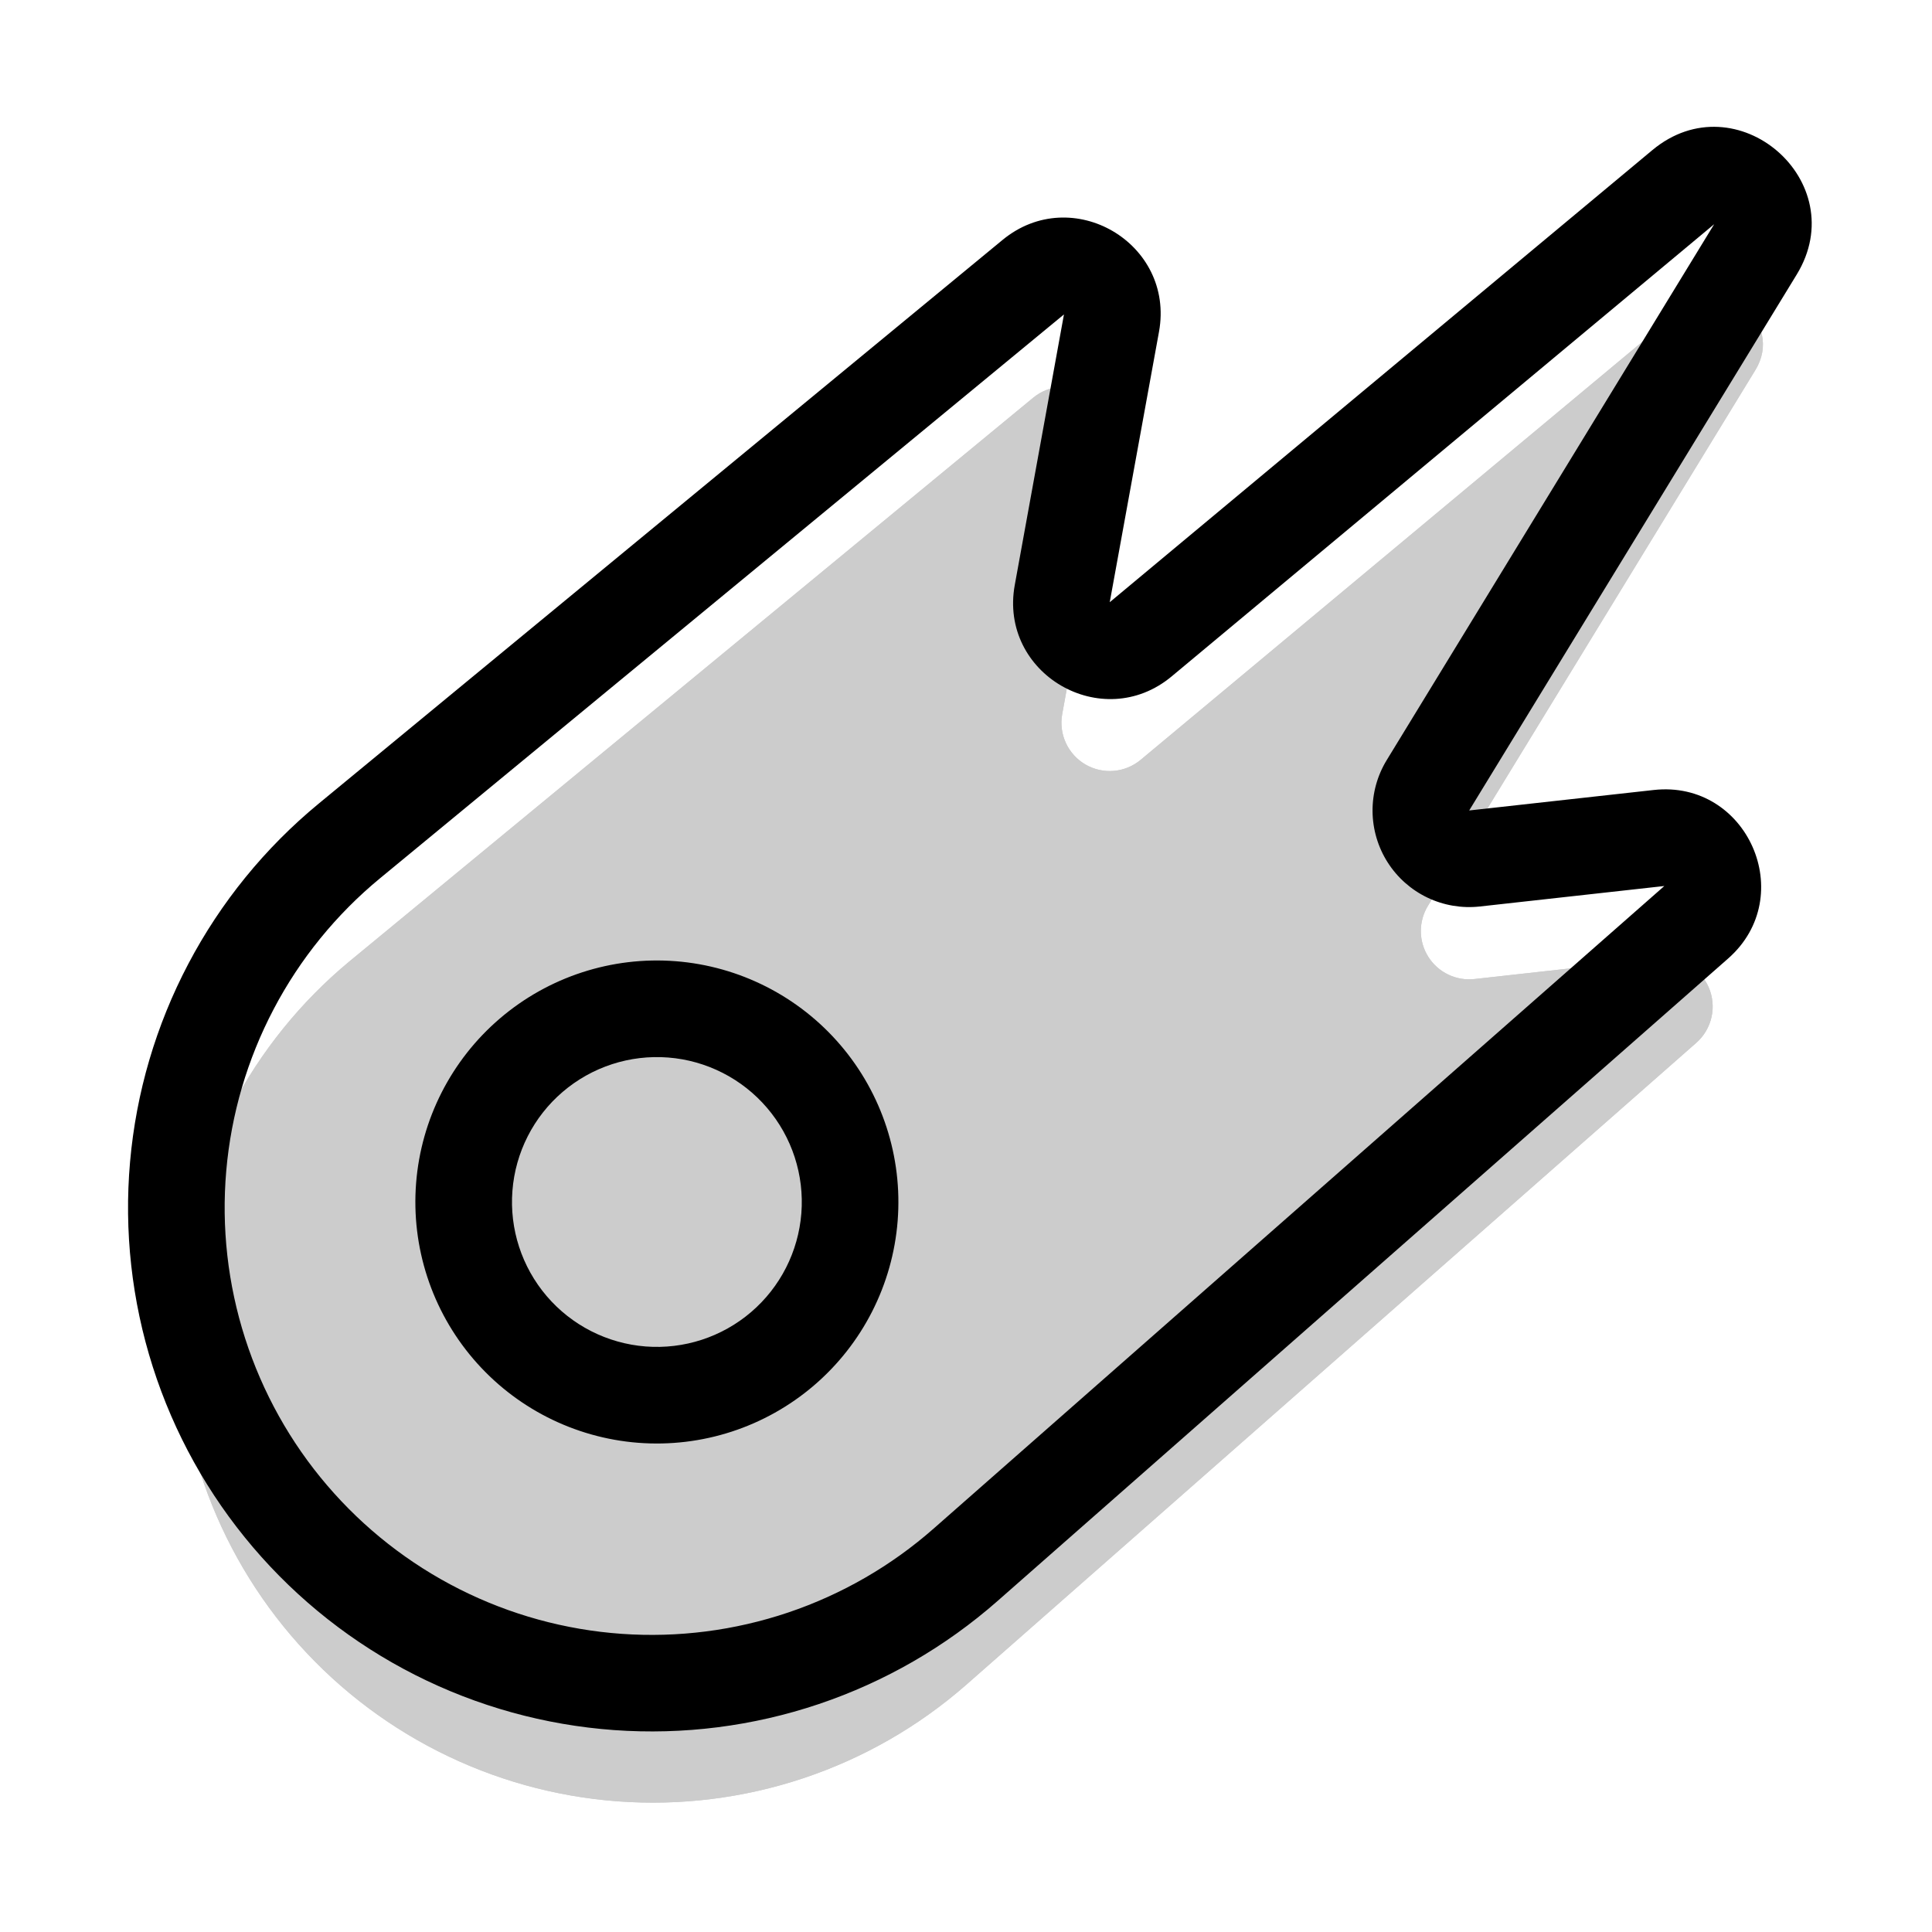 <svg xmlns="http://www.w3.org/2000/svg" width="100" height="100" viewBox="0 0 100 100" fill="none"><g opacity="0.2"><path d="M53.48 20.585L18.08 49.765C15.573 51.845 13.505 54.403 11.994 57.288C10.483 60.174 9.561 63.331 9.28 66.577C8.999 69.822 9.365 73.091 10.357 76.193C11.349 79.296 12.947 82.171 15.059 84.651C17.171 87.131 19.754 89.167 22.659 90.641C25.564 92.115 28.732 92.998 31.98 93.238C35.229 93.478 38.493 93.07 41.583 92.039C44.673 91.008 47.527 89.373 49.98 87.23L87.795 53.98C88.196 53.629 88.474 53.159 88.589 52.639C88.704 52.119 88.65 51.575 88.435 51.088C88.219 50.601 87.854 50.195 87.392 49.93C86.929 49.665 86.394 49.555 85.865 49.615L76.315 50.675C75.85 50.726 75.381 50.646 74.96 50.443C74.538 50.241 74.182 49.924 73.932 49.529C73.681 49.135 73.546 48.678 73.543 48.21C73.539 47.743 73.666 47.284 73.91 46.885L90.86 19.15C92.335 16.735 89.3 14.115 87.125 15.925L59.045 39.325C58.651 39.655 58.165 39.856 57.652 39.9C57.14 39.944 56.627 39.828 56.182 39.57C55.738 39.311 55.384 38.922 55.169 38.455C54.954 37.988 54.888 37.466 54.98 36.96L57.53 22.96C57.621 22.456 57.556 21.936 57.342 21.471C57.128 21.005 56.777 20.617 56.335 20.358C55.893 20.099 55.382 19.982 54.872 20.022C54.361 20.063 53.875 20.259 53.48 20.585Z" fill="black"></path><path fill-rule="evenodd" clip-rule="evenodd" d="M45.245 40.335L24.445 57.485C22.944 58.716 21.704 60.233 20.796 61.949C19.889 63.664 19.332 65.543 19.159 67.476C18.986 69.409 19.2 71.358 19.788 73.207C20.377 75.056 21.328 76.77 22.586 78.248C23.845 79.725 25.385 80.937 27.117 81.813C28.849 82.688 30.738 83.21 32.674 83.347C34.61 83.484 36.554 83.234 38.392 82.611C40.23 81.989 41.926 81.006 43.38 79.72L68.17 57.92C66.749 56.756 65.597 55.298 64.794 53.645C63.992 51.993 63.557 50.187 63.52 48.35C56.19 52.525 47.05 48.07 45.245 40.335ZM18.085 49.765C15.578 51.845 13.51 54.403 11.999 57.288C10.488 60.174 9.566 63.331 9.285 66.577C9.004 69.822 9.37 73.091 10.362 76.193C11.354 79.296 12.952 82.171 15.064 84.651C17.176 87.131 19.759 89.167 22.664 90.641C25.568 92.115 28.737 92.998 31.985 93.238C35.234 93.478 38.498 93.07 41.588 92.039C44.678 91.008 47.532 89.373 49.985 87.23L87.795 53.98C88.196 53.629 88.474 53.159 88.589 52.639C88.704 52.119 88.65 51.575 88.435 51.088C88.219 50.601 87.854 50.195 87.391 49.93C86.929 49.665 86.394 49.555 85.865 49.615L76.315 50.675C75.85 50.726 75.381 50.646 74.959 50.443C74.538 50.241 74.182 49.924 73.931 49.529C73.681 49.135 73.546 48.678 73.543 48.21C73.539 47.743 73.666 47.284 73.91 46.885L90.86 19.15C92.335 16.735 89.3 14.115 87.125 15.925L59.045 39.325C58.651 39.655 58.164 39.856 57.652 39.9C57.14 39.944 56.627 39.828 56.182 39.57C55.738 39.311 55.384 38.922 55.169 38.455C54.954 37.988 54.888 37.466 54.98 36.96L57.53 22.96C57.621 22.456 57.556 21.936 57.342 21.471C57.128 21.005 56.776 20.617 56.335 20.358C55.893 20.099 55.382 19.982 54.871 20.022C54.361 20.063 53.875 20.259 53.48 20.585L18.085 49.765Z" fill="black"></path></g><path fill-rule="evenodd" clip-rule="evenodd" d="M28.3 67.09C29.593 68.602 31.434 69.538 33.417 69.693C35.4 69.847 37.363 69.208 38.875 67.915C40.387 66.622 41.323 64.782 41.478 62.798C41.633 60.815 40.993 58.852 39.7 57.34C39.06 56.592 38.279 55.976 37.401 55.53C36.523 55.083 35.566 54.814 34.584 54.737C33.602 54.661 32.614 54.778 31.677 55.083C30.741 55.388 29.874 55.875 29.125 56.515C27.613 57.808 26.677 59.648 26.523 61.632C26.368 63.615 27.007 65.578 28.3 67.09ZM42.125 71.715C39.606 73.87 36.333 74.936 33.028 74.678C29.723 74.42 26.655 72.86 24.5 70.34C22.345 67.82 21.279 64.548 21.537 61.243C21.795 57.937 23.356 54.87 25.875 52.715C28.395 50.56 31.667 49.494 34.972 49.752C38.278 50.01 41.345 51.571 43.5 54.09C45.655 56.61 46.721 59.882 46.463 63.187C46.205 66.493 44.645 69.56 42.125 71.715Z" fill="black"></path><path fill-rule="evenodd" clip-rule="evenodd" d="M51.635 82.865C48.935 85.24 45.79 87.054 42.382 88.202C38.974 89.349 35.371 89.807 31.785 89.549C28.198 89.29 24.699 88.321 21.49 86.697C18.282 85.073 15.429 82.826 13.097 80.088C10.766 77.351 9.002 74.177 7.909 70.751C6.817 67.325 6.416 63.716 6.732 60.134C7.048 56.551 8.073 53.068 9.749 49.886C11.424 46.704 13.716 43.888 16.49 41.6L51.89 12.42C55.485 9.455 60.82 12.585 59.99 17.17L57.44 31.17L85.525 7.77C89.875 4.145 95.945 9.39 92.995 14.215L76.045 41.95L85.595 40.89C90.445 40.35 93.115 46.39 89.445 49.615L51.635 82.865ZM16.935 76.885C18.839 79.111 21.166 80.937 23.781 82.255C26.397 83.574 29.248 84.36 32.17 84.567C35.091 84.774 38.025 84.398 40.8 83.462C43.575 82.525 46.137 81.046 48.335 79.11L86.145 45.86L76.595 46.92C75.666 47.023 74.726 46.864 73.883 46.46C73.039 46.056 72.326 45.424 71.824 44.635C71.322 43.846 71.052 42.932 71.043 41.997C71.034 41.062 71.288 40.143 71.775 39.345L88.725 11.605L60.645 35.01C57.055 38 51.685 34.87 52.525 30.275L55.07 16.275L19.67 45.46C17.404 47.328 15.533 49.629 14.167 52.229C12.8 54.828 11.965 57.674 11.711 60.6C11.457 63.525 11.789 66.472 12.686 69.269C13.584 72.065 15.025 74.654 16.935 76.885Z" fill="black"></path></svg>